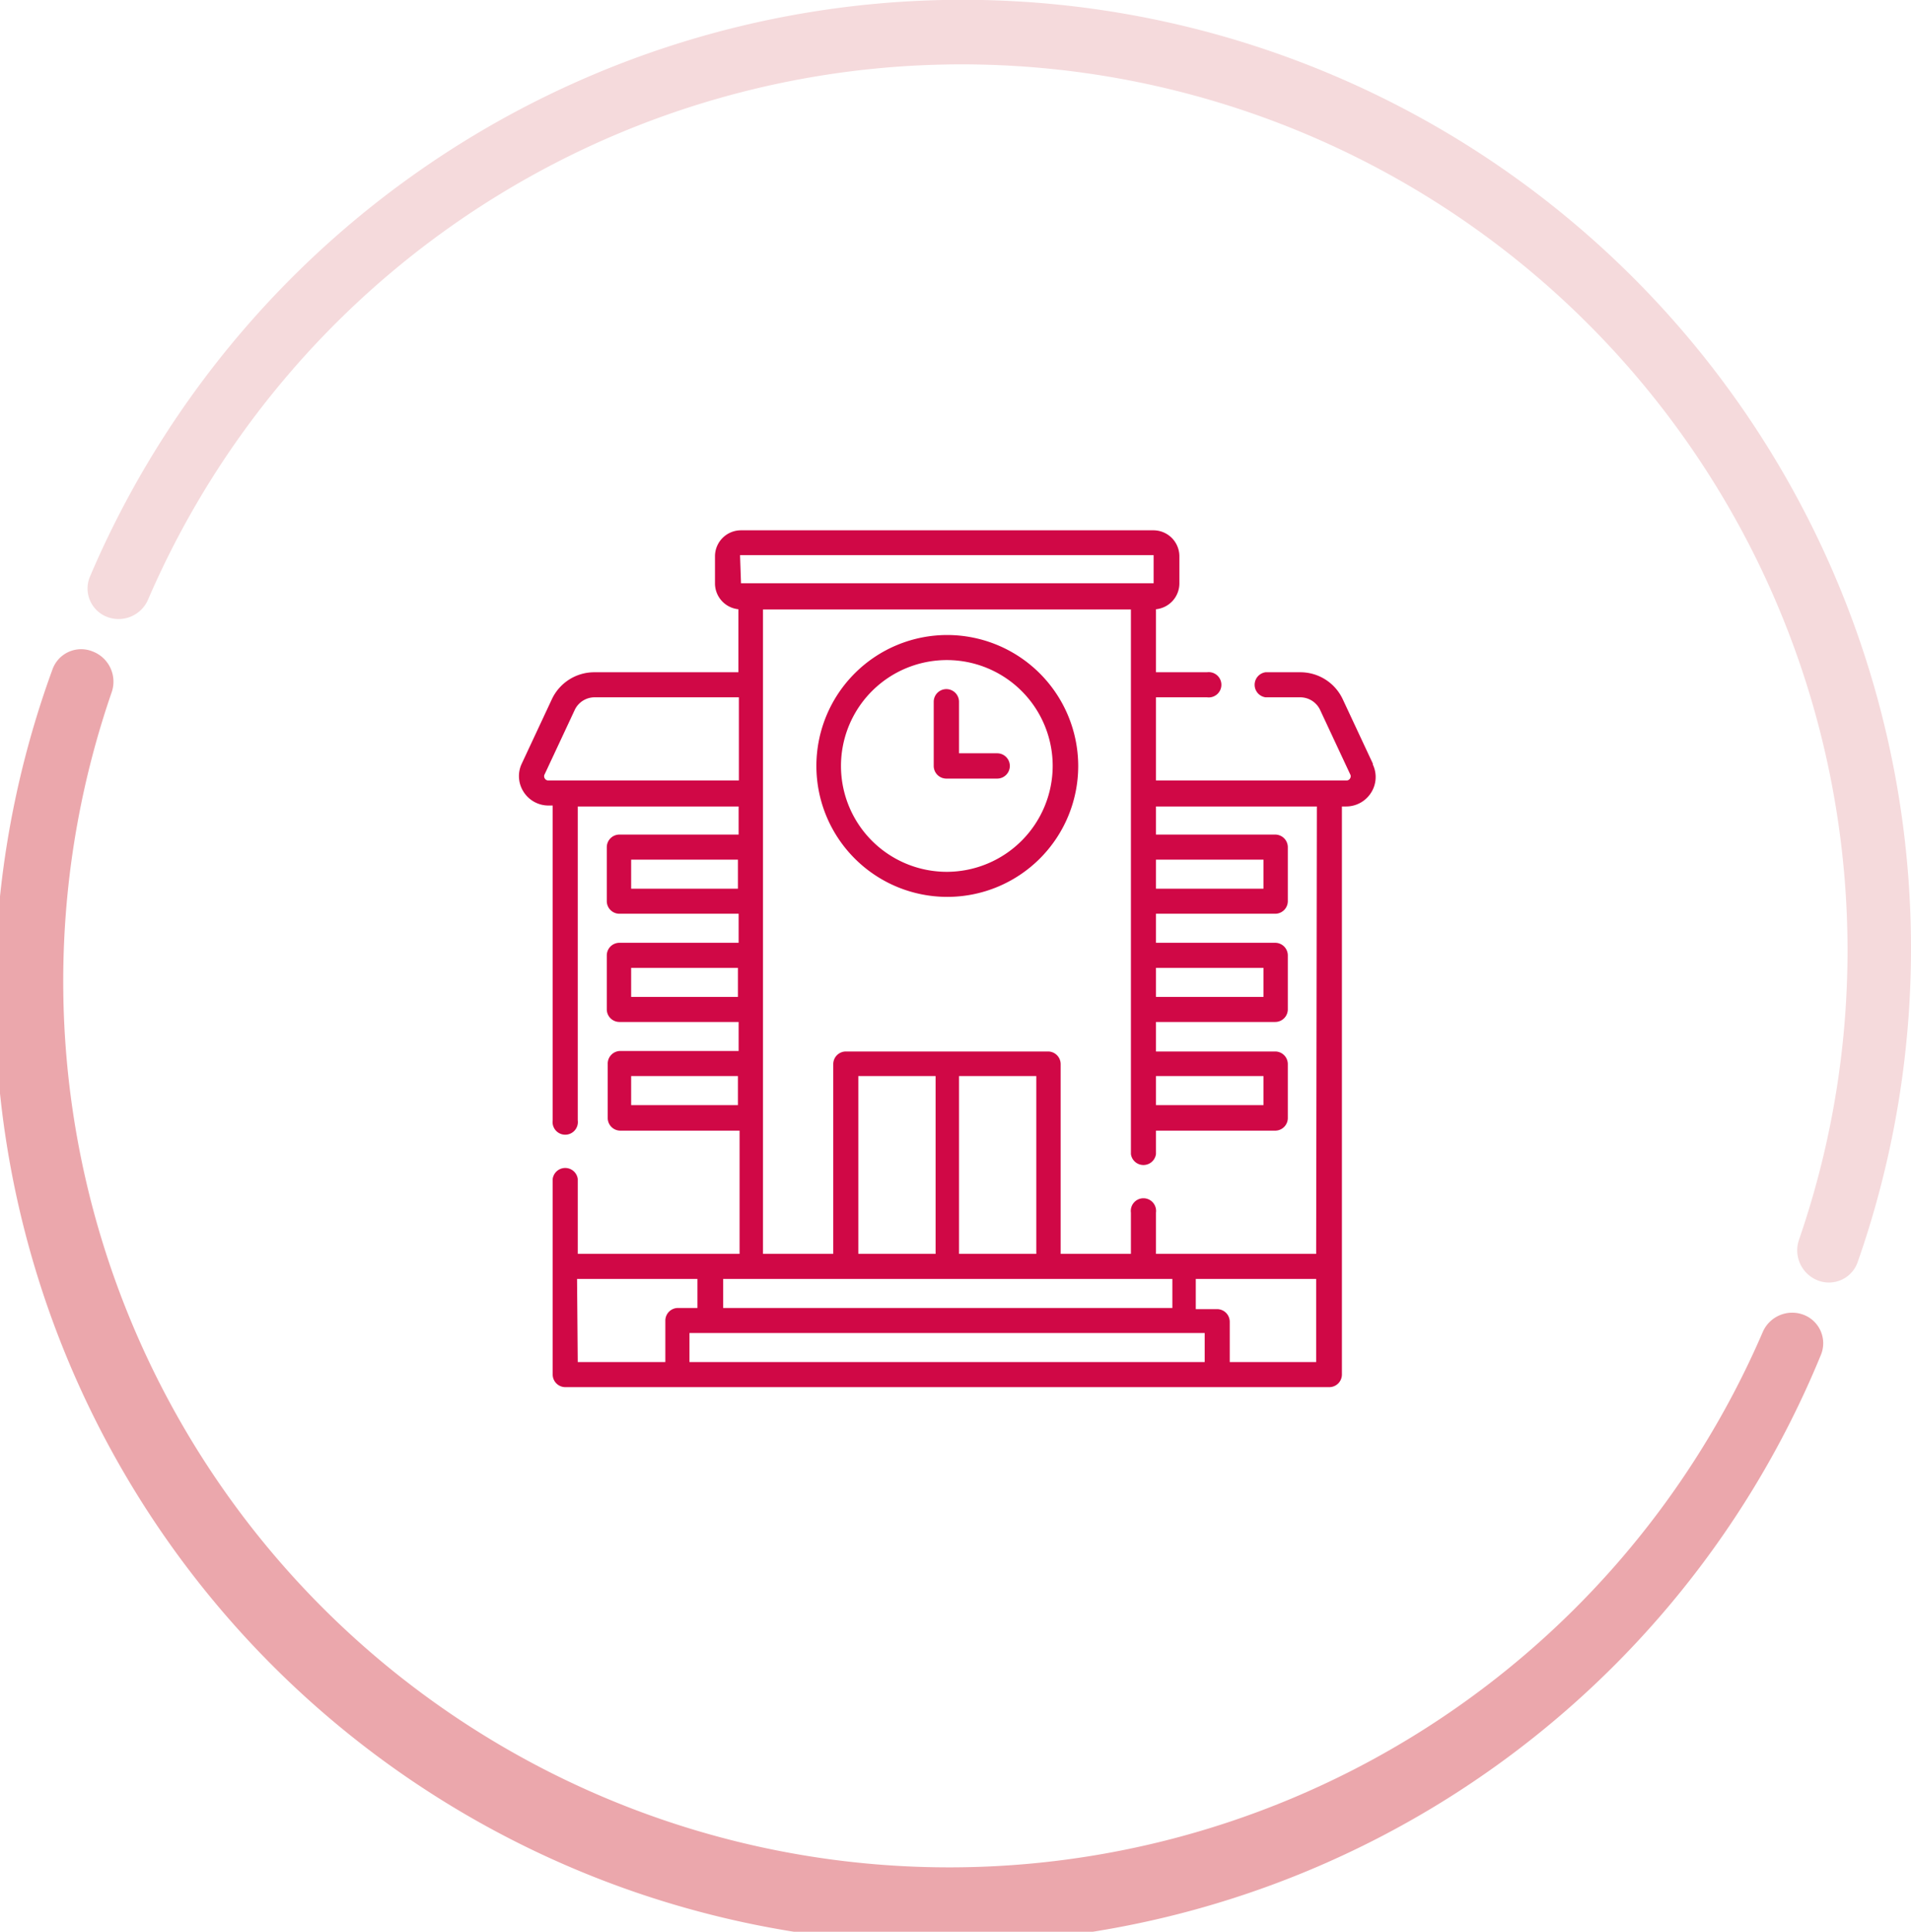 <svg id="Layer_1" data-name="Layer 1" xmlns="http://www.w3.org/2000/svg" viewBox="0 0 81.6 82.47"><defs><style>.cls-1{fill:#eba7ac;}.cls-2{fill:#f5dadc;}.cls-3{fill:#d00846;}</style></defs><path class="cls-1" d="M5,28.38a1.3,1.3,0,0,0-1.71.77A40.5,40.5,0,0,0,78.8,58.42a1.3,1.3,0,0,0-.74-1.72,1.37,1.37,0,0,0-1.75.76A37.83,37.83,0,0,1,5.82,30.12,1.38,1.38,0,0,0,5,28.38Z" transform="translate(-1.05 -0.57)"/><path class="cls-2" d="M5.63,26.91a1.3,1.3,0,0,1-.74-1.72A40.5,40.5,0,0,1,80.37,54.46a1.3,1.3,0,0,1-1.71.77,1.38,1.38,0,0,1-.79-1.74A37.83,37.83,0,0,0,7.38,26.15,1.37,1.37,0,0,1,5.63,26.91Z" transform="translate(-1.05 -0.57)"/><path class="cls-3" d="M41.5,27.68a5.59,5.59,0,1,0,5.59,5.59A5.6,5.6,0,0,0,41.5,27.68Zm0,10.11A4.52,4.52,0,1,1,46,33.27,4.53,4.53,0,0,1,41.5,37.79Z" transform="translate(-1.05 -0.57)"/><path class="cls-3" d="M43.67,32.73H42v-2.2a.54.54,0,1,0-1.08,0v2.74a.54.54,0,0,0,.54.54h2.17a.54.54,0,0,0,0-1.08Z" transform="translate(-1.05 -0.57)"/><path class="cls-3" d="M59.67,33.17l-1.29-2.76a2,2,0,0,0-1.8-1.14H55.09a.54.54,0,0,0,0,1.07h1.49a.94.94,0,0,1,.83.52l1.29,2.76a.17.17,0,0,1,0,.18.17.17,0,0,1-.16.09H50.41V30.34h2.18a.54.54,0,1,0,0-1.07H50.41V26.58a1.11,1.11,0,0,0,1-1.11V24.32a1.11,1.11,0,0,0-1.11-1.11H32.69a1.11,1.11,0,0,0-1.11,1.11v1.15a1.11,1.11,0,0,0,1,1.11v2.69H26.42a2,2,0,0,0-1.8,1.14l-1.29,2.76a1.24,1.24,0,0,0,.08,1.21,1.26,1.26,0,0,0,1.06.58h.18V48.4a.54.54,0,1,0,1.07,0V35h6.87V36.2H27.5a.54.54,0,0,0-.54.54v2.31a.54.54,0,0,0,.54.53h5.09v1.24H27.5a.54.54,0,0,0-.54.54v2.31a.54.54,0,0,0,.54.53h5.09v1.24H27.5A.54.54,0,0,0,27,46v2.31a.54.54,0,0,0,.54.53h5.09V54.1H25.72V50.9a.54.54,0,0,0-1.07,0v8.36a.54.54,0,0,0,.54.53H57.81a.54.54,0,0,0,.54-.53V35h.18a1.26,1.26,0,0,0,1.06-.58,1.24,1.24,0,0,0,.08-1.21ZM50.41,46.51H55v1.24H50.41Zm0-4.62H55v1.24H50.41Zm0-4.62H55v1.24H50.41Zm-17.76-13a0,0,0,0,1,0,0H50.31a0,0,0,0,1,0,0v1.15a0,0,0,0,1,0,.05H32.69a0,0,0,0,1,0-.05ZM45.3,46.51V54.1H42V46.51ZM41,54.1H37.7V46.51H41Zm10.11,1.07v1.24H31.93V55.17ZM24.47,33.89a.17.17,0,0,1-.16-.09.17.17,0,0,1,0-.18l1.29-2.76a.94.94,0,0,1,.83-.52h6.17v3.55ZM28,38.51V37.27h4.56v1.24Zm0,4.62V41.89h4.56v1.24Zm0,4.62V46.51h4.56v1.24Zm-2.31,7.42h5.14v1.24H30a.54.54,0,0,0-.54.54v1.77H25.72Zm26.17,3.55H30.49V57.48h22v1.24Zm1.7,0V57a.54.54,0,0,0-.54-.54h-.91V55.17h5.14v3.55Zm3.69-4.62H50.41V52.34a.54.54,0,1,0-1.07,0V54.1h-3V46a.54.54,0,0,0-.54-.54H37.17a.54.54,0,0,0-.54.54V54.1h-3V26.59H49.34V49.84a.54.54,0,0,0,1.07,0v-1H55.5a.54.54,0,0,0,.54-.53V46a.54.54,0,0,0-.54-.54H50.41V44.2H55.5a.54.54,0,0,0,.54-.53V41.36a.54.54,0,0,0-.54-.54H50.41V39.58H55.5a.54.54,0,0,0,.54-.53V36.74a.54.54,0,0,0-.54-.54H50.41V35h6.87Z" transform="translate(-1.05 -0.57)"/></svg>